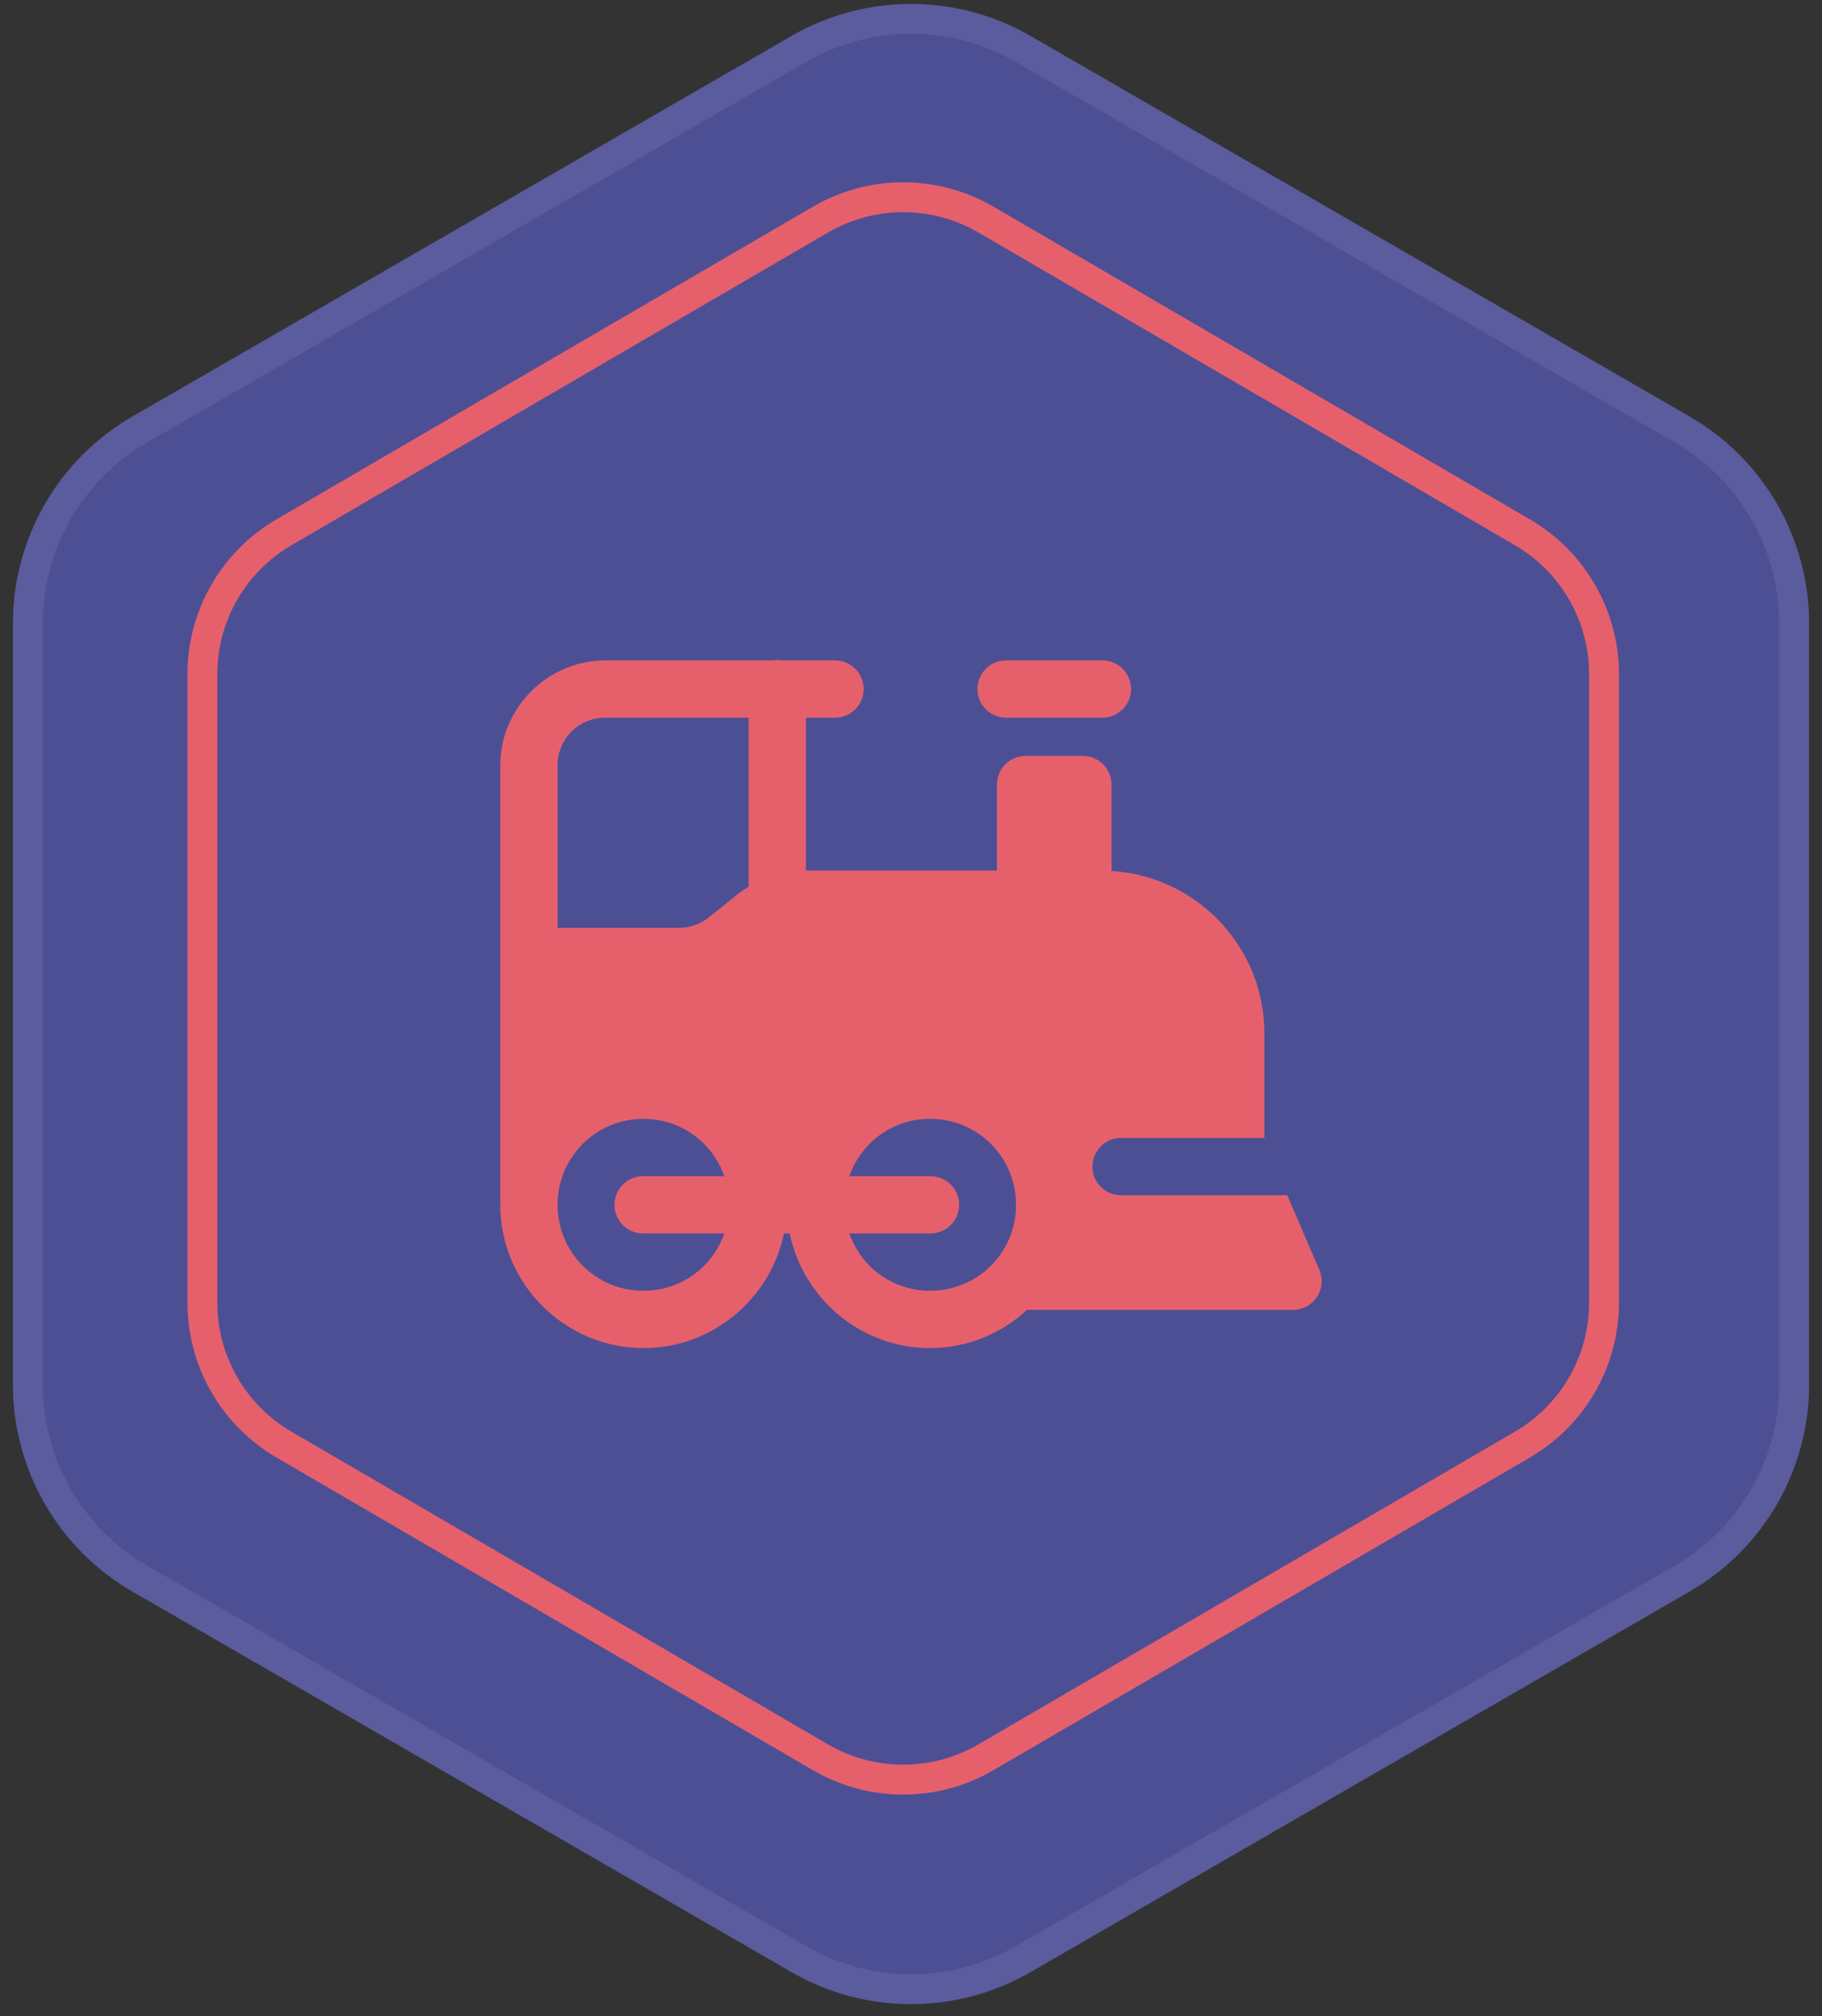<?xml version="1.0" encoding="UTF-8"?> <svg xmlns="http://www.w3.org/2000/svg" width="122" height="135" viewBox="0 0 122 135" fill="none"><rect x="0" y="0" width="122" height="135" fill="#333333" stroke="none"/> <path d="M53 2.406C57.95 -0.452 64.049 -0.452 69 2.406L113.134 27.887C118.085 30.745 121.134 36.027 121.134 41.743V92.706C121.134 98.422 118.085 103.704 113.134 106.562L69 132.044C64.049 134.902 57.95 134.902 53 132.044L8.865 106.562C3.914 103.704 0.865 98.422 0.865 92.706V41.743C0.865 36.027 3.914 30.745 8.865 27.887L53 2.406Z" fill="#4D4F95"></path> <path fill-rule="evenodd" clip-rule="evenodd" d="M112.134 29.619L68 4.138C63.668 1.637 58.331 1.637 54 4.138L9.865 29.619C5.533 32.12 2.865 36.742 2.865 41.743V92.706C2.865 97.708 5.533 102.33 9.865 104.83L54 130.312C58.331 132.813 63.668 132.813 68 130.312L112.134 104.83C116.466 102.33 119.134 97.708 119.134 92.706V41.743C119.134 36.742 116.466 32.12 112.134 29.619ZM69 2.406C64.049 -0.452 57.95 -0.452 53 2.406L8.865 27.887C3.914 30.745 0.865 36.027 0.865 41.743V92.706C0.865 98.422 3.914 103.704 8.865 106.562L53 132.044C57.95 134.902 64.049 134.902 69 132.044L113.134 106.562C118.085 103.704 121.134 98.422 121.134 92.706V41.743C121.134 36.027 118.085 30.745 113.134 27.887L69 2.406Z" fill="white" fill-opacity="0.078"></path> <path fill-rule="evenodd" clip-rule="evenodd" d="M101.44 36.505L65.513 15.566C62.401 13.753 58.554 13.753 55.443 15.566L19.515 36.505C16.441 38.296 14.551 41.586 14.551 45.145V87.217C14.551 90.775 16.441 94.065 19.515 95.856L55.443 116.795C58.554 118.608 62.401 118.608 65.513 116.795L101.44 95.856C104.514 94.065 106.405 90.775 106.405 87.217V45.145C106.405 41.586 104.514 38.296 101.44 36.505ZM66.52 13.838C62.786 11.662 58.17 11.662 54.435 13.838L18.509 34.777C14.819 36.927 12.551 40.875 12.551 45.145V87.217C12.551 91.486 14.819 95.434 18.509 97.584L54.435 118.523C58.17 120.699 62.786 120.699 66.52 118.523L102.447 97.584C106.136 95.434 108.405 91.486 108.405 87.217V45.145C108.405 40.875 106.136 36.927 102.447 34.777L66.52 13.838Z" fill="#E6606C"></path> <path d="M52.015 44.189C51.922 44.191 51.83 44.201 51.738 44.217H40.534C36.672 44.217 33.499 47.389 33.499 51.251V65.32V80.668C33.499 85.943 37.818 90.261 43.092 90.261C47.709 90.261 51.594 86.95 52.49 82.587H52.88C53.776 86.95 57.66 90.261 62.277 90.261C64.776 90.261 67.055 89.284 68.767 87.703H86.579C87.218 87.703 87.819 87.383 88.177 86.846C88.535 86.309 88.6 85.618 88.345 85.03L86.194 80.029H75.067C74.006 80.029 73.149 79.172 73.149 78.11C73.149 77.049 74.006 76.192 75.067 76.192H80.823H82.742H84.66V69.157C84.66 63.392 80.113 58.654 74.428 58.318V52.53C74.428 52.021 74.226 51.533 73.866 51.174C73.506 50.814 73.018 50.612 72.509 50.612H68.672C68.164 50.612 67.676 50.814 67.316 51.174C66.956 51.533 66.754 52.021 66.754 52.53V58.286H53.964V48.054H55.882C56.136 48.057 56.389 48.01 56.625 47.915C56.861 47.821 57.075 47.68 57.257 47.501C57.438 47.323 57.581 47.11 57.679 46.876C57.778 46.641 57.828 46.389 57.828 46.135C57.828 45.881 57.778 45.629 57.679 45.395C57.581 45.16 57.438 44.947 57.257 44.769C57.075 44.59 56.861 44.45 56.625 44.355C56.389 44.26 56.136 44.213 55.882 44.217H52.36C52.246 44.197 52.131 44.188 52.015 44.189V44.189ZM67.393 44.217C67.139 44.213 66.887 44.26 66.651 44.355C66.415 44.45 66.2 44.59 66.019 44.769C65.838 44.947 65.694 45.16 65.596 45.395C65.498 45.629 65.448 45.881 65.448 46.135C65.448 46.389 65.498 46.641 65.596 46.876C65.694 47.11 65.838 47.323 66.019 47.501C66.2 47.68 66.415 47.821 66.651 47.915C66.887 48.01 67.139 48.057 67.393 48.054H73.788C74.043 48.057 74.295 48.01 74.531 47.915C74.767 47.821 74.982 47.68 75.163 47.501C75.344 47.323 75.487 47.11 75.586 46.876C75.684 46.641 75.734 46.389 75.734 46.135C75.734 45.881 75.684 45.629 75.586 45.395C75.487 45.16 75.344 44.947 75.163 44.769C74.982 44.59 74.767 44.45 74.531 44.355C74.295 44.26 74.043 44.213 73.788 44.217H67.393ZM40.534 48.054H50.127V59.375C49.894 59.52 49.658 59.661 49.442 59.834L47.466 61.418C47.466 61.419 47.466 61.42 47.466 61.421C46.899 61.876 46.194 62.123 45.465 62.123H37.337V51.251C37.337 49.463 38.746 48.054 40.534 48.054ZM43.092 74.913C45.613 74.913 47.714 76.511 48.501 78.75H43.092C42.838 78.746 42.586 78.793 42.35 78.888C42.114 78.983 41.899 79.124 41.718 79.302C41.537 79.481 41.393 79.693 41.295 79.928C41.197 80.162 41.146 80.414 41.146 80.668C41.146 80.923 41.197 81.174 41.295 81.409C41.393 81.644 41.537 81.856 41.718 82.035C41.899 82.213 42.114 82.354 42.35 82.449C42.586 82.544 42.838 82.591 43.092 82.587H48.501C47.714 84.826 45.613 86.424 43.092 86.424C39.894 86.424 37.337 83.867 37.337 80.668C37.337 77.47 39.894 74.913 43.092 74.913ZM62.277 74.913C65.475 74.913 68.033 77.47 68.033 80.668C68.033 83.867 65.475 86.424 62.277 86.424C59.757 86.424 57.655 84.826 56.869 82.587H62.277C62.532 82.591 62.784 82.544 63.02 82.449C63.256 82.354 63.471 82.213 63.652 82.035C63.833 81.856 63.976 81.644 64.075 81.409C64.173 81.174 64.223 80.923 64.223 80.668C64.223 80.414 64.173 80.162 64.075 79.928C63.976 79.693 63.833 79.481 63.652 79.302C63.471 79.124 63.256 78.983 63.02 78.888C62.784 78.793 62.532 78.746 62.277 78.75H56.869C57.655 76.511 59.757 74.913 62.277 74.913Z" fill="#E6606C"></path> </svg> 